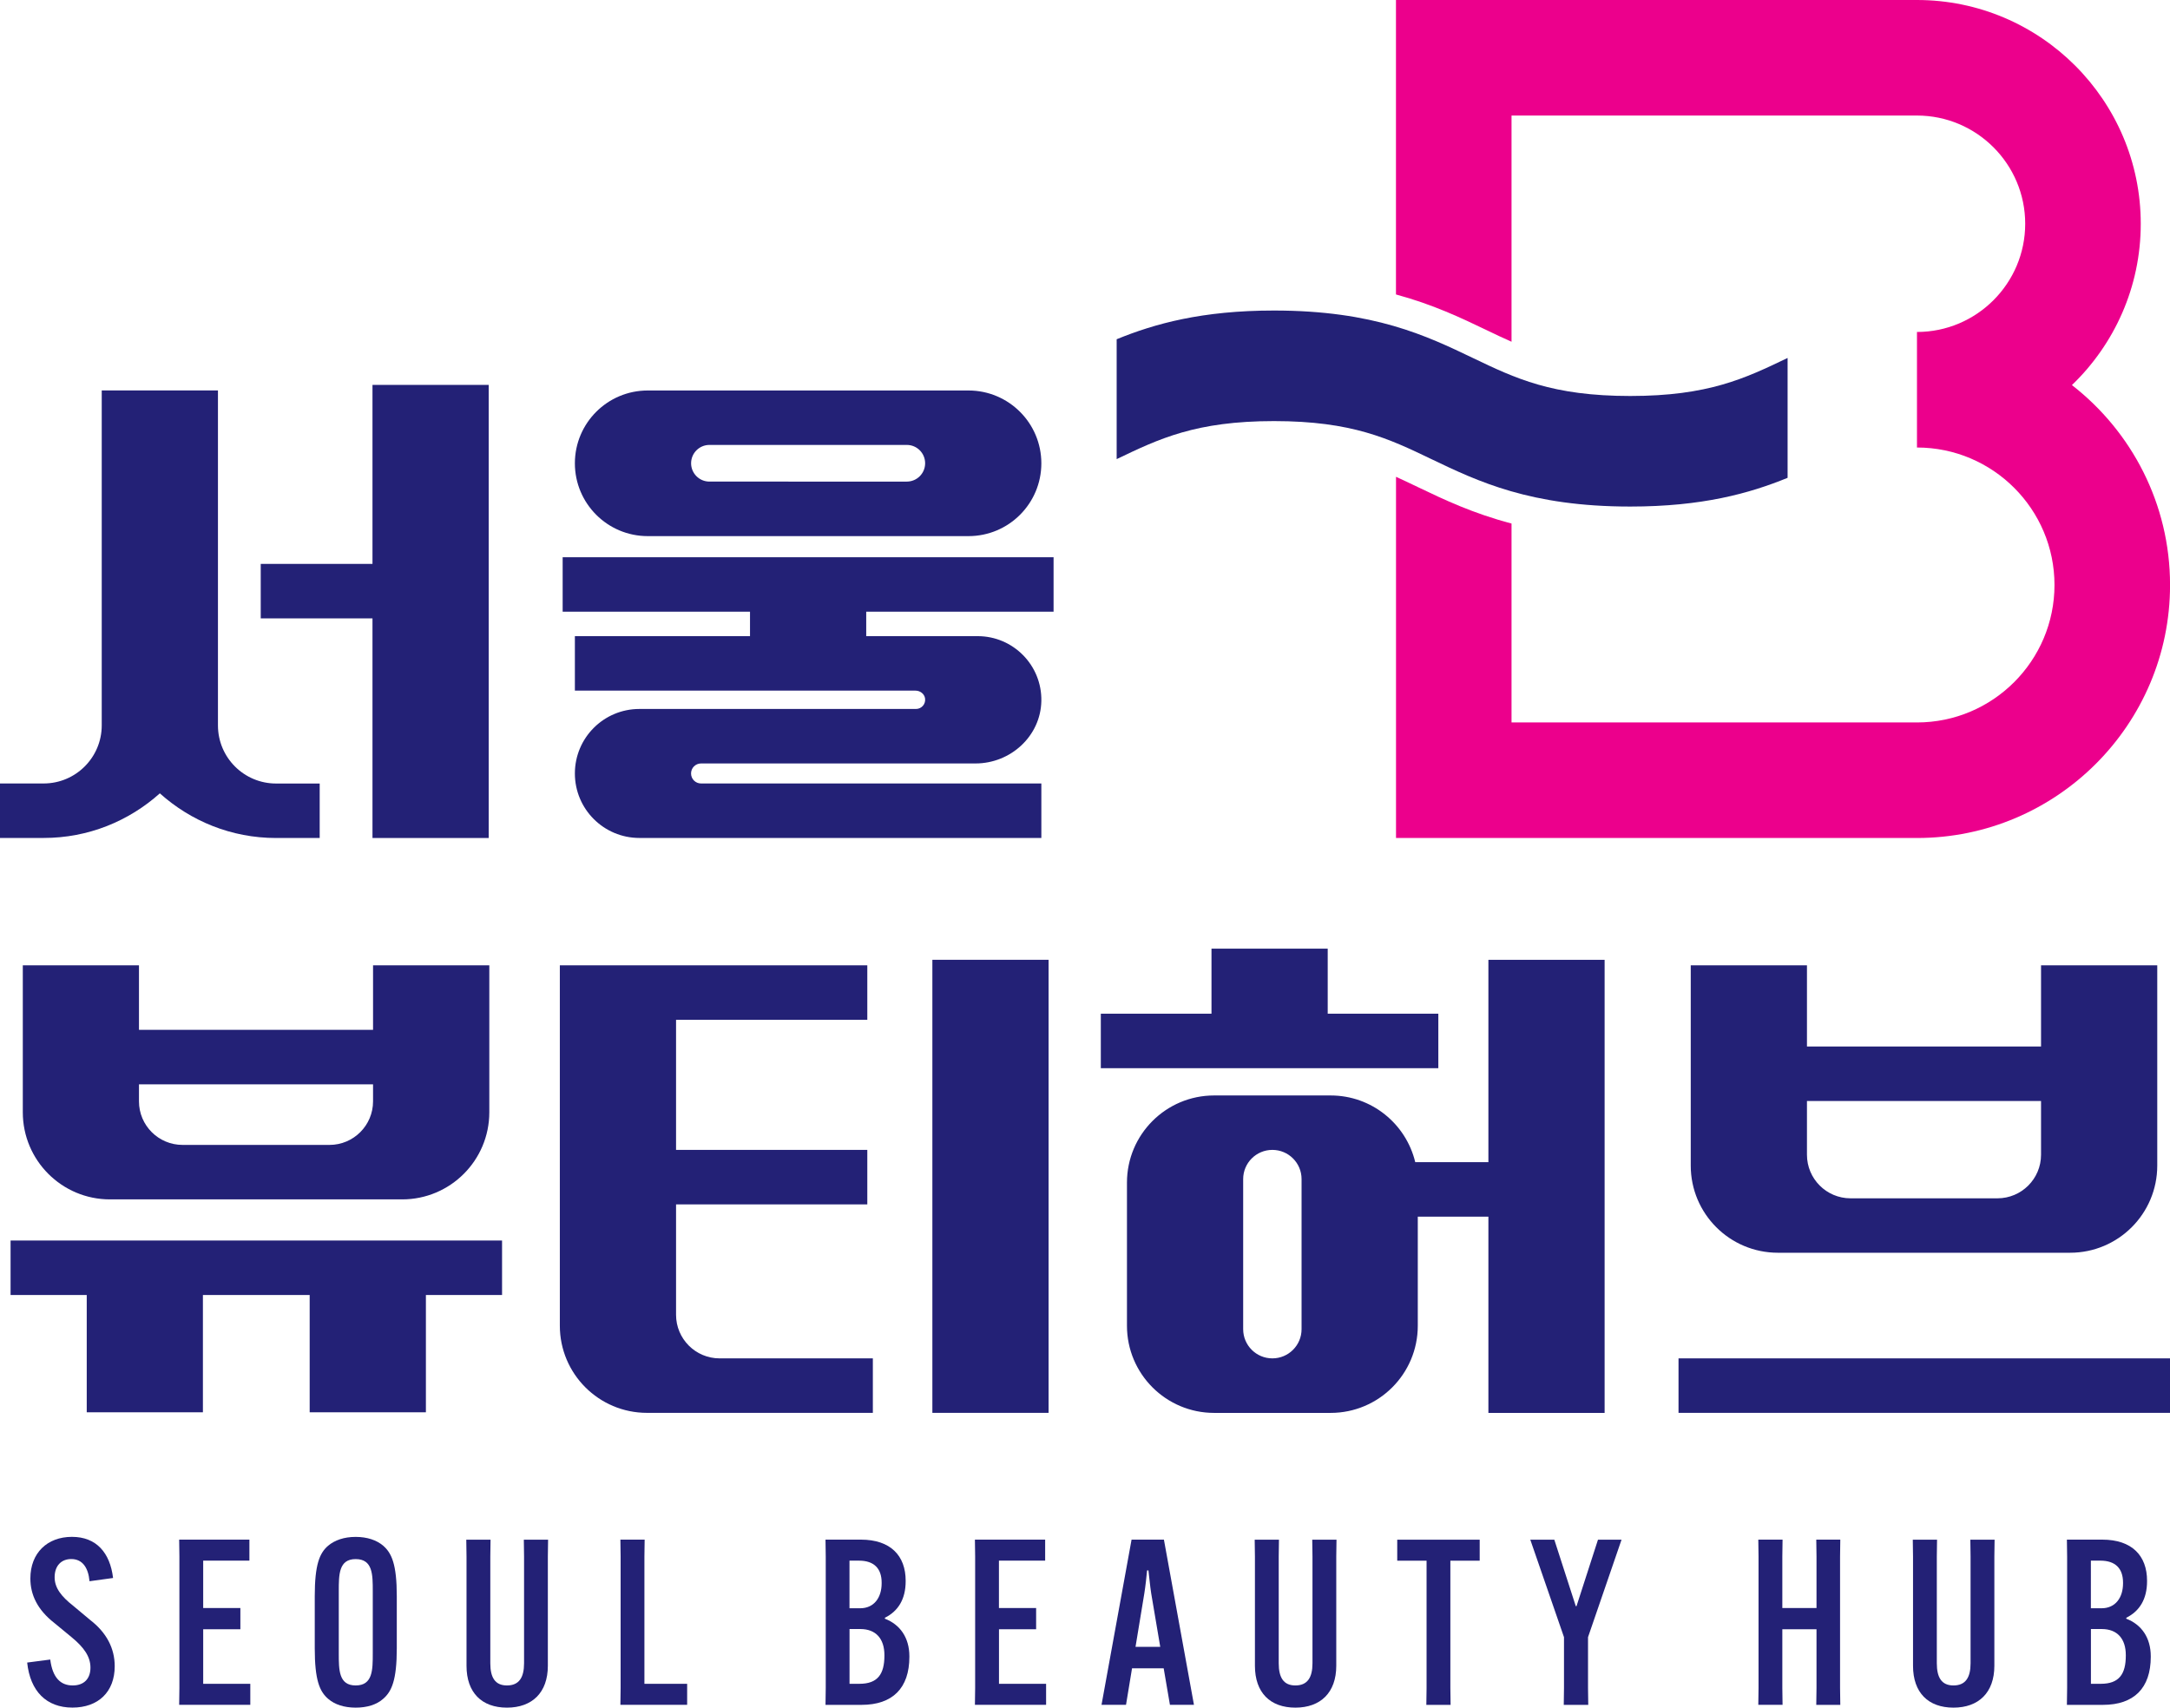 <?xml version="1.0" encoding="utf-8"?>
<!-- Generator: Adobe Illustrator 27.0.0, SVG Export Plug-In . SVG Version: 6.00 Build 0)  -->
<svg version="1.1" id="Layer_1" xmlns="http://www.w3.org/2000/svg" xmlns:xlink="http://www.w3.org/1999/xlink" x="0px" y="0px"
	 viewBox="0 0 461.57 363.26" style="enable-background:new 0 0 461.57 363.26;" xml:space="preserve">
<style type="text/css">
	.st0{fill:#232176;}
	.st1{fill:#EC008C;}
</style>
<g>
	<g>
		<path class="st0" d="M10.69,353.04c0.49,3.88,2.21,5.51,4.77,5.51c2.41,0,3.78-1.43,3.78-3.79c0-2.31-1.33-4.27-4.03-6.49l-3.64-3
			c-3.59-2.8-5.11-5.99-5.11-9.48c0-5.41,3.59-8.85,8.84-8.85c5.21,0,8.11,3.39,8.75,8.75l-5.01,0.69
			c-0.25-2.85-1.48-4.72-3.88-4.72c-2.11,0-3.54,1.42-3.54,3.88c0,2.26,1.42,4.08,3.98,6.09l3.59,3c3.49,2.7,5.21,6.04,5.21,9.83
			c0,5.46-3.49,8.8-8.99,8.8c-5.55,0-8.99-3.49-9.63-9.58L10.69,353.04z"/>
		<path class="st0" d="M43.22,346.6v11.6h10.02v4.47H38.11l0.05-3.59v-27.96l-0.05-3.59h14.94v4.47h-9.83v10.08h7.91v4.52H43.22z"/>
		<path class="st0" d="M69.8,361.4c-1.82-1.57-2.85-3.98-2.85-10.76v-11.06c0-6.78,1.03-9.19,2.85-10.76
			c1.42-1.18,3.39-1.87,5.85-1.87c2.46,0,4.47,0.69,5.85,1.87c1.82,1.57,2.9,3.98,2.9,10.76v11.06c0,6.78-1.08,9.19-2.9,10.76
			c-1.38,1.23-3.39,1.87-5.85,1.87C73.19,363.26,71.23,362.63,69.8,361.4z M79.29,351.71V338.5c0-3.54,0-6.83-3.64-6.83
			c-3.59,0-3.59,3.29-3.59,6.83v13.22c0,3.54,0,6.83,3.59,6.83C79.29,358.55,79.29,355.25,79.29,351.71z"/>
		<path class="st0" d="M116.58,327.54l-0.05,3.59v23.24c0,5.7-3.34,8.9-8.7,8.9s-8.6-3.19-8.6-8.9v-23.24l-0.05-3.59h5.16
			l-0.05,3.59v22.7c0,3.05,1.03,4.72,3.54,4.72c2.56,0,3.64-1.67,3.64-4.72v-22.7l-0.05-3.59H116.58z"/>
		<path class="st0" d="M131.96,362.67l0.05-3.59v-27.96l-0.05-3.59h5.16l-0.05,3.59v27.08h9.09v4.47H131.96z"/>
		<path class="st0" d="M175.59,362.67l0.05-3.59v-27.96l-0.05-3.59h7.52c6.34,0,9.53,3.44,9.53,8.75v0.1c0,3.83-1.62,6.39-4.42,7.77
			v0.2c3.19,1.23,5.21,3.98,5.21,8.01v0.1c0,6.68-3.59,10.22-10.17,10.22H175.59z M180.7,342.13h2.26c2.95,0,4.57-2.26,4.57-5.31
			v-0.15c0-2.95-1.57-4.67-4.82-4.67h-2.02V342.13z M182.81,358.2c3.88,0,5.31-2.06,5.31-6v-0.1c0-3.49-1.82-5.55-5.11-5.55h-2.31
			v11.65H182.81z"/>
		<path class="st0" d="M212.49,346.6v11.6h10.02v4.47h-15.14l0.05-3.59v-27.96l-0.05-3.59h14.94v4.47h-9.83v10.08h7.91v4.52H212.49z
			"/>
		<path class="st0" d="M239.51,362.67h-5.21l6.39-35.14h6.88l6.39,35.14h-5.11l-1.33-7.77h-6.73L239.51,362.67z M241.53,350.34h5.26
			l-1.92-11.35c-0.25-1.57-0.44-3.73-0.59-4.91h-0.29c-0.1,1.18-0.34,3.34-0.59,4.91L241.53,350.34z"/>
		<path class="st0" d="M284.28,327.54l-0.05,3.59v23.24c0,5.7-3.34,8.9-8.7,8.9c-5.36,0-8.6-3.19-8.6-8.9v-23.24l-0.05-3.59h5.16
			l-0.05,3.59v22.7c0,3.05,1.03,4.72,3.54,4.72c2.56,0,3.64-1.67,3.64-4.72v-22.7l-0.05-3.59H284.28z"/>
		<path class="st0" d="M308.5,332.01v27.08l0.05,3.59h-5.16l0.05-3.59v-27.08h-6.24v-4.47h17.54v4.47H308.5z"/>
		<path class="st0" d="M335.18,341.69h0.15l4.57-14.15h5.01l-7.13,20.74v10.81l0.05,3.59h-5.21l0.05-3.59v-10.81l-7.17-20.74h5.11
			L335.18,341.69z"/>
		<path class="st0" d="M391.44,327.54l-0.05,3.59v27.96l0.05,3.59h-5.11l0.05-3.59V346.6h-7.27v12.48l0.05,3.59h-5.16l0.05-3.59
			v-27.96l-0.05-3.59h5.16l-0.05,3.59v10.96h7.27v-10.96l-0.05-3.59H391.44z"/>
		<path class="st0" d="M424.26,327.54l-0.05,3.59v23.24c0,5.7-3.34,8.9-8.7,8.9c-5.36,0-8.6-3.19-8.6-8.9v-23.24l-0.05-3.59h5.16
			l-0.05,3.59v22.7c0,3.05,1.03,4.72,3.54,4.72c2.56,0,3.64-1.67,3.64-4.72v-22.7l-0.05-3.59H424.26z"/>
		<path class="st0" d="M439.64,362.67l0.05-3.59v-27.96l-0.05-3.59h7.52c6.34,0,9.53,3.44,9.53,8.75v0.1c0,3.83-1.62,6.39-4.42,7.77
			v0.2c3.19,1.23,5.21,3.98,5.21,8.01v0.1c0,6.68-3.59,10.22-10.17,10.22H439.64z M444.75,342.13h2.26c2.95,0,4.57-2.26,4.57-5.31
			v-0.15c0-2.95-1.57-4.67-4.82-4.67h-2.02V342.13z M446.86,358.2c3.88,0,5.31-2.06,5.31-6v-0.1c0-3.49-1.82-5.55-5.11-5.55h-2.31
			v11.65H446.86z"/>
	</g>
	<g>
		<path class="st0" d="M119.68,130.13h39.85v5.2h-37.25v11.59l72.45,0c0.97,0,1.87,0.66,2.03,1.62c0.2,1.22-0.74,2.28-1.92,2.28H136
			c-7.58,0-13.72,6.14-13.72,13.72c0,7.58,6.14,13.72,13.72,13.72h85.5v-11.59h-72.38c-1.18,0-2.13-0.95-2.13-2.13
			c0-1.18,0.95-2.13,2.13-2.13h58.39c7.46,0,13.85-5.83,13.99-13.29c0.14-7.59-5.98-13.79-13.54-13.79h-23.71v-5.2h39.85v-11.59
			H119.68V130.13z"/>
		<path class="st0" d="M137.77,114.05h68.24c8.56,0,15.49-6.94,15.49-15.49s-6.94-15.49-15.49-15.49h-68.24
			c-8.56,0-15.49,6.94-15.49,15.49S129.22,114.05,137.77,114.05z M150.9,94.65h41.98c2.16,0,3.9,1.75,3.9,3.9
			c0,2.16-1.75,3.9-3.9,3.9H150.9c-2.16,0-3.9-1.75-3.9-3.9C147,96.4,148.75,94.65,150.9,94.65z"/>
		<polygon class="st0" points="79.23,178.27 103.95,178.27 103.95,81.88 79.23,81.88 79.23,119.96 55.46,119.96 55.46,131.55 
			79.23,131.55 		"/>
		<path class="st0" d="M34,168.77c6.56,5.89,15.21,9.5,24.71,9.5H68v-11.59h-9.28c-6.82,0-12.36-5.53-12.36-12.36V83.06H21.64v71.25
			c0,6.82-5.53,12.36-12.36,12.36H0v11.59h9.28C18.79,178.27,27.44,174.65,34,168.77z"/>
		<rect x="198.32" y="204.18" class="st0" width="24.72" height="96.38"/>
		<path class="st0" d="M143.8,279.7v-23.49h40.68v-11.59H143.8v-27.67h40.68v-11.59h-65.4v76.66c0,10.24,8.3,18.54,18.54,18.54
			h48.04v-11.59h-32.6C147.95,288.97,143.8,284.82,143.8,279.7z"/>
		<path class="st0" d="M4.85,205.36v31.25c0,10.24,8.3,18.54,18.54,18.54h62.15c10.24,0,18.54-8.3,18.54-18.54v-31.25H79.35v13.72
			H29.56v-13.72H4.85z M79.35,230.67v3.62c0,5.12-4.15,9.27-9.27,9.27H38.83c-5.12,0-9.27-4.15-9.27-9.27v-3.62H79.35z"/>
		<polygon class="st0" points="2.25,263.9 2.25,275.49 18.45,275.49 18.45,300.44 43.16,300.44 43.16,275.49 65.87,275.49 
			65.87,300.44 90.59,300.44 90.59,275.49 106.79,275.49 106.79,263.9 		"/>
		<rect x="357.03" y="288.97" class="st0" width="104.54" height="11.59"/>
		<path class="st0" d="M378.17,266.5h62.15c10.24,0,18.54-8.3,18.54-18.54v-42.6h-24.72v17.27h-49.79v-17.27h-24.72v42.6
			C359.63,258.2,367.93,266.5,378.17,266.5z M434.14,234.22v11.43c0,5.12-4.15,9.27-9.27,9.27h-31.25c-5.12,0-9.27-4.15-9.27-9.27
			v-11.43H434.14z"/>
		<path class="st0" d="M316.58,247.23h-15.55c-1.96-8.14-9.26-14.19-18-14.19h-24.78c-10.24,0-18.54,8.3-18.54,18.54v30.45
			c0,10.24,8.3,18.54,18.54,18.54h24.78c10.24,0,18.54-8.3,18.54-18.54v-23.21h15.02v41.75h24.72v-96.38h-24.72V247.23z
			 M276.85,282.76c0,3.43-2.78,6.21-6.21,6.21c-3.43,0-6.21-2.78-6.21-6.21v-31.93c0-3.43,2.78-6.21,6.21-6.21
			c3.43,0,6.21,2.78,6.21,6.21V282.76z"/>
		<polygon class="st0" points="282.41,227.24 305.94,227.24 305.94,215.65 282.41,215.65 282.41,201.81 257.69,201.81 
			257.69,215.65 234.15,215.65 234.15,227.24 257.69,227.24 		"/>
	</g>
	<g>
		<g>
			<g>
				<path class="st0" d="M270.99,89.58c-16.62,0-24.43,3.75-33.47,8.09v-25.5c8.12-3.32,18.17-6.11,33.47-6.11
					c21.25,0,32.41,5.36,42.27,10.08c9.05,4.34,16.86,8.1,33.5,8.1c16.62,0,24.43-3.75,33.47-8.09v25.5
					c-8.12,3.32-18.17,6.11-33.47,6.11c-21.25,0-32.41-5.36-42.27-10.08C295.44,93.33,287.62,89.58,270.99,89.58z"/>
			</g>
		</g>
		<path class="st1" d="M407.75,95.2c16.13,0,29.25,13.12,29.25,29.24c0,16.13-13.12,29.25-29.25,29.25h-86.24v-42.32
			c-8.21-2.15-14.42-5.11-19.88-7.73c-1.61-0.77-3.15-1.51-4.69-2.21v76.84h110.82c29.68,0,53.82-24.14,53.82-53.82
			c0-17.27-8.18-32.67-20.87-42.53c9.02-8.67,14.64-20.85,14.64-34.32c0-26.25-21.35-47.6-47.6-47.6H296.93v62.64
			c7.87,2.13,13.89,5,19.2,7.55c1.84,0.89,3.6,1.73,5.38,2.51V24.58h86.24c12.69,0,23.02,10.33,23.02,23.02
			s-10.33,23.02-23.02,23.02V95.2z"/>
	</g>
</g>
</svg>
